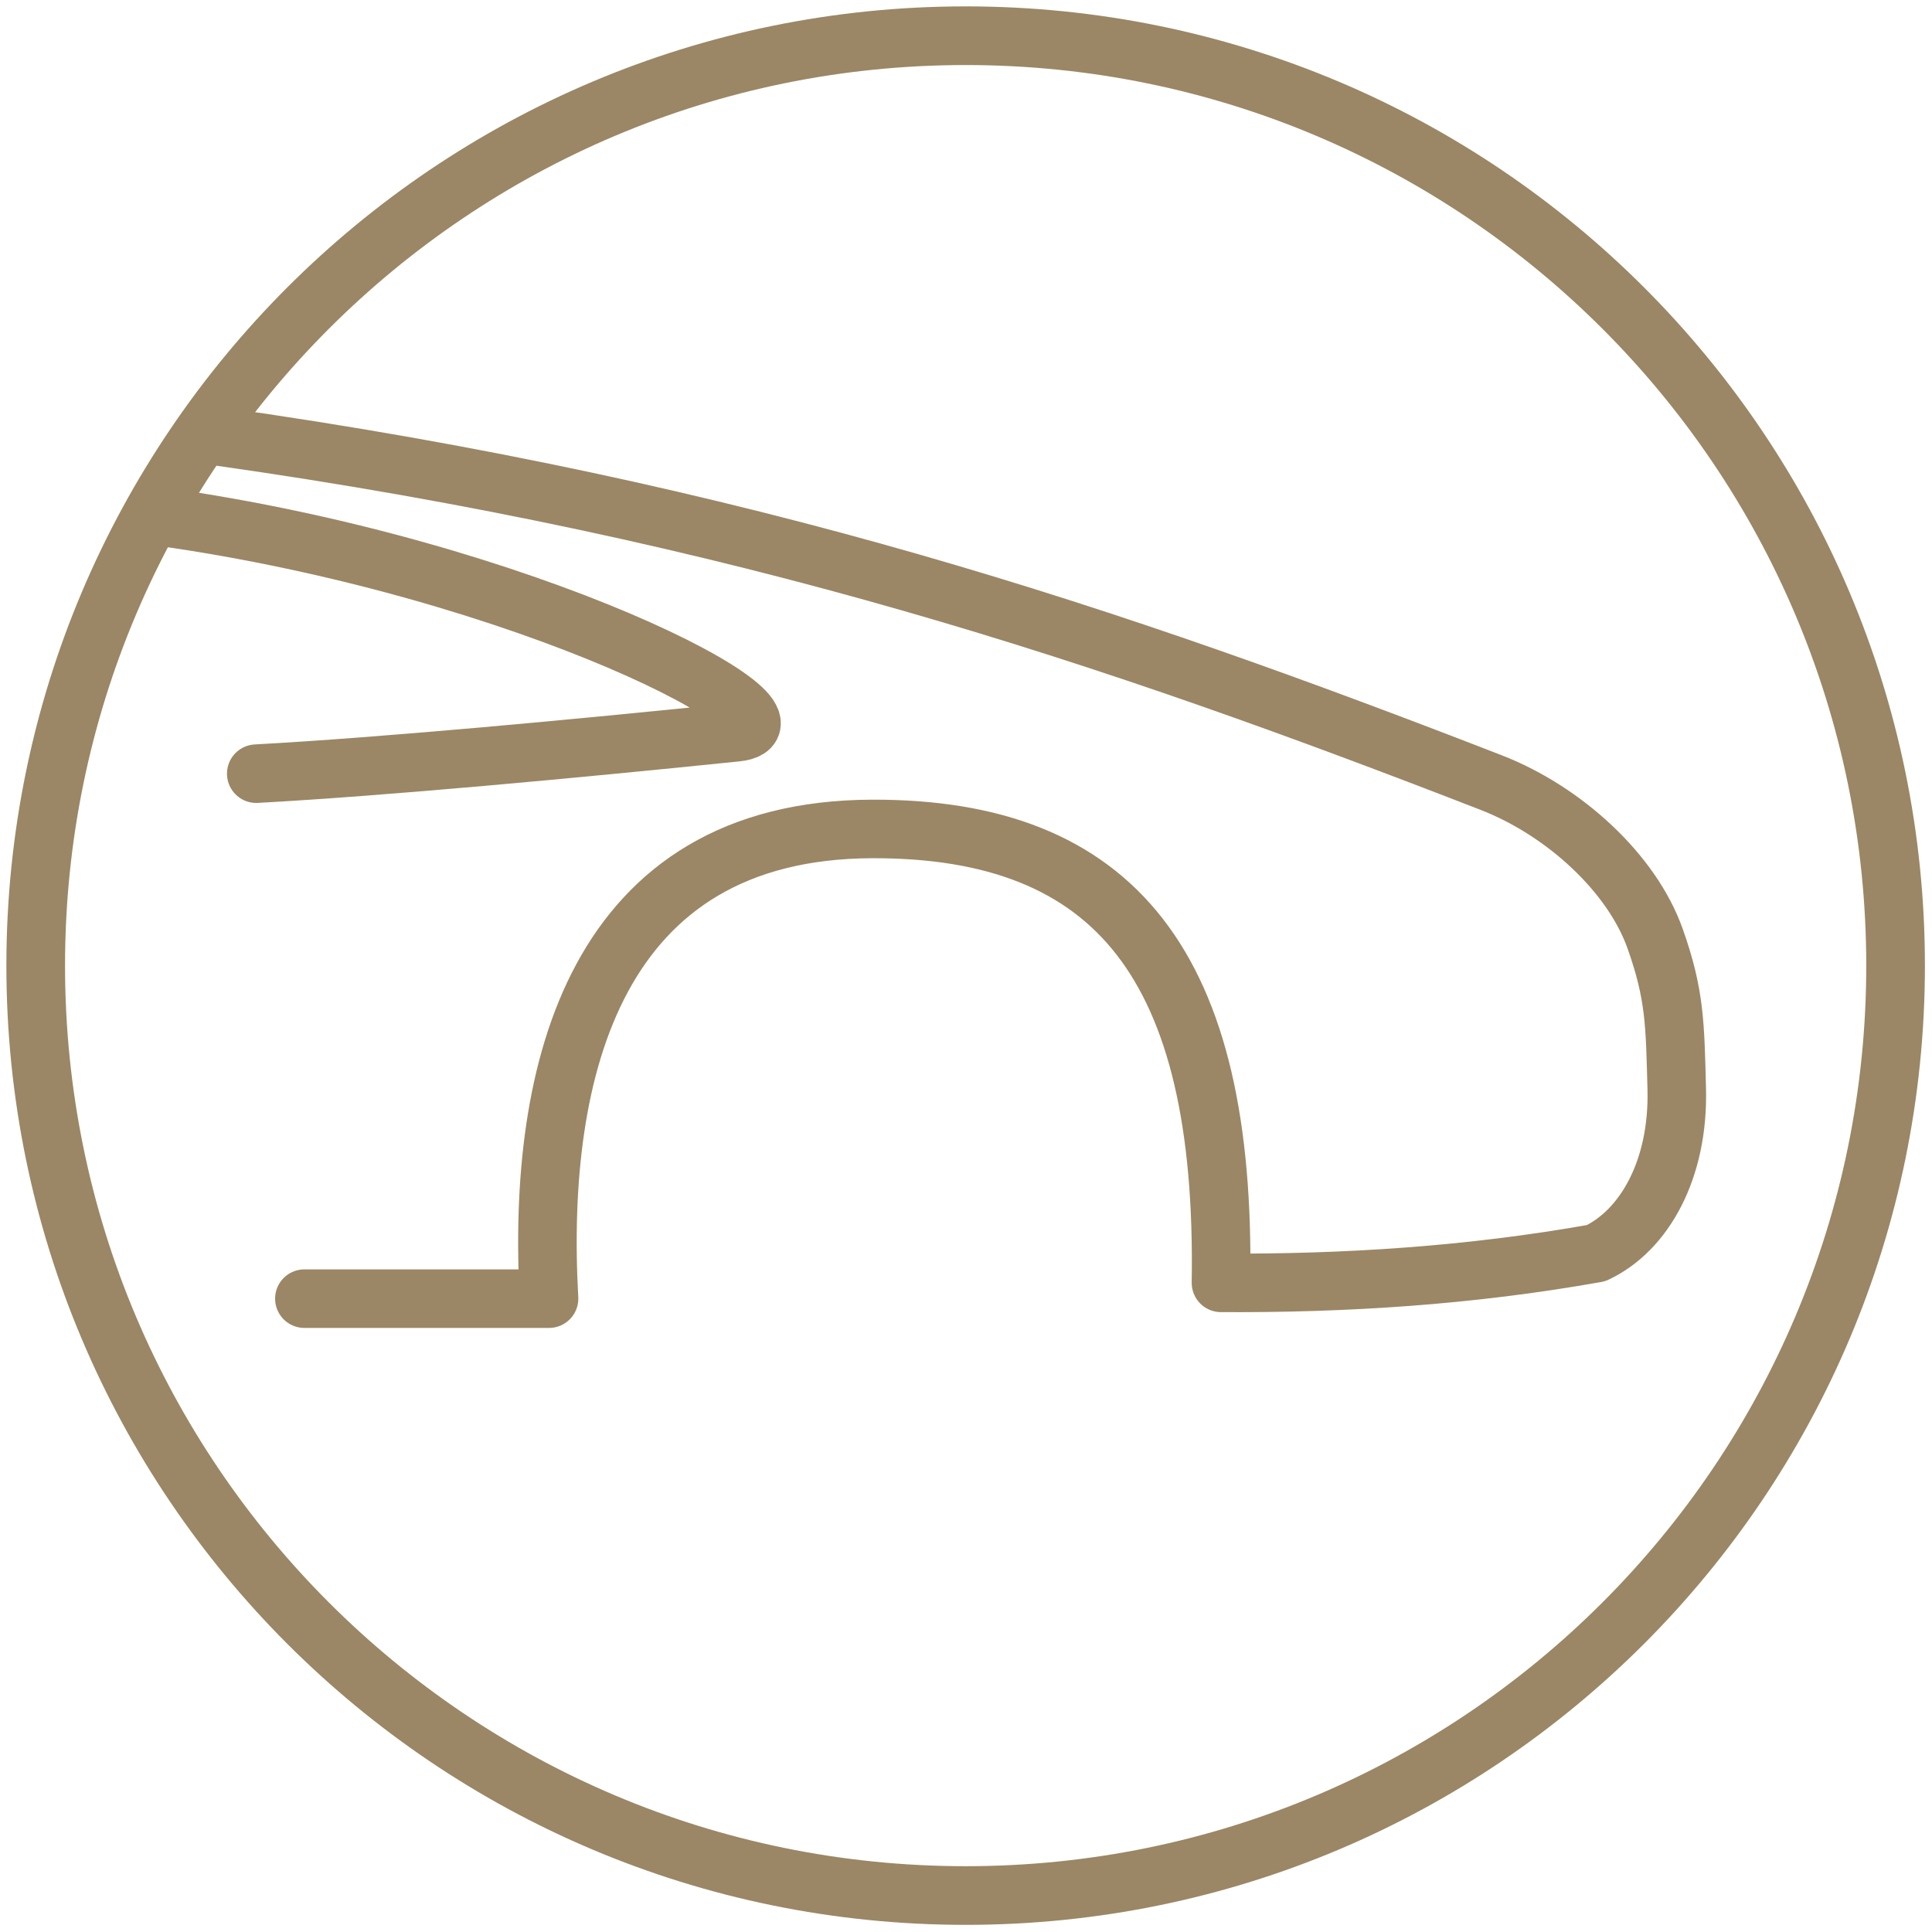 <svg width="33" height="33" viewBox="0 0 33 33" fill="none" xmlns="http://www.w3.org/2000/svg">
<g id="icon--na-zewnatrz 1" clip-path="url(#clip0_1258_35634)">
<g id="Group">
<g id="Group_2">
<path id="Vector" d="M4.377 13.215C6.58 13.094 9.814 12.791 12.575 12.508C14.062 12.357 9.009 9.701 2.711 8.82" stroke="#9B8765" stroke-miterlimit="1.5" stroke-linecap="round" stroke-linejoin="round"/>
<g id="Group_3">
<path id="Vector_2" d="M16.494 32.377C25.267 32.377 32.378 25.266 32.378 16.493C32.378 7.721 25.267 0.61 16.494 0.61C7.722 0.61 0.61 7.721 0.61 16.493C0.61 25.266 7.722 32.377 16.494 32.377Z" stroke="#9B8765" stroke-width="1.002" stroke-miterlimit="1.5" stroke-linecap="round" stroke-linejoin="round"/>
</g>
<path id="Vector_3" d="M3.673 7.446C12.739 8.727 19.036 10.869 25.465 13.365C26.719 13.851 27.873 14.914 28.27 16.031C28.61 16.988 28.611 17.491 28.64 18.597C28.676 19.978 28.083 21.02 27.263 21.405C25.108 21.789 22.975 21.924 20.855 21.912C20.944 16.498 19.051 14.146 14.896 14.159C10.178 14.174 9.159 18.254 9.378 22.182H5.199" stroke="#9B8765" stroke-miterlimit="1.5" stroke-linecap="round" stroke-linejoin="round"/>
</g>
</g>
</g>
<defs>
<clipPath id="clip0_1258_35634">
<rect width="33" height="33" fill="white"/>
</clipPath>
</defs>
</svg>
